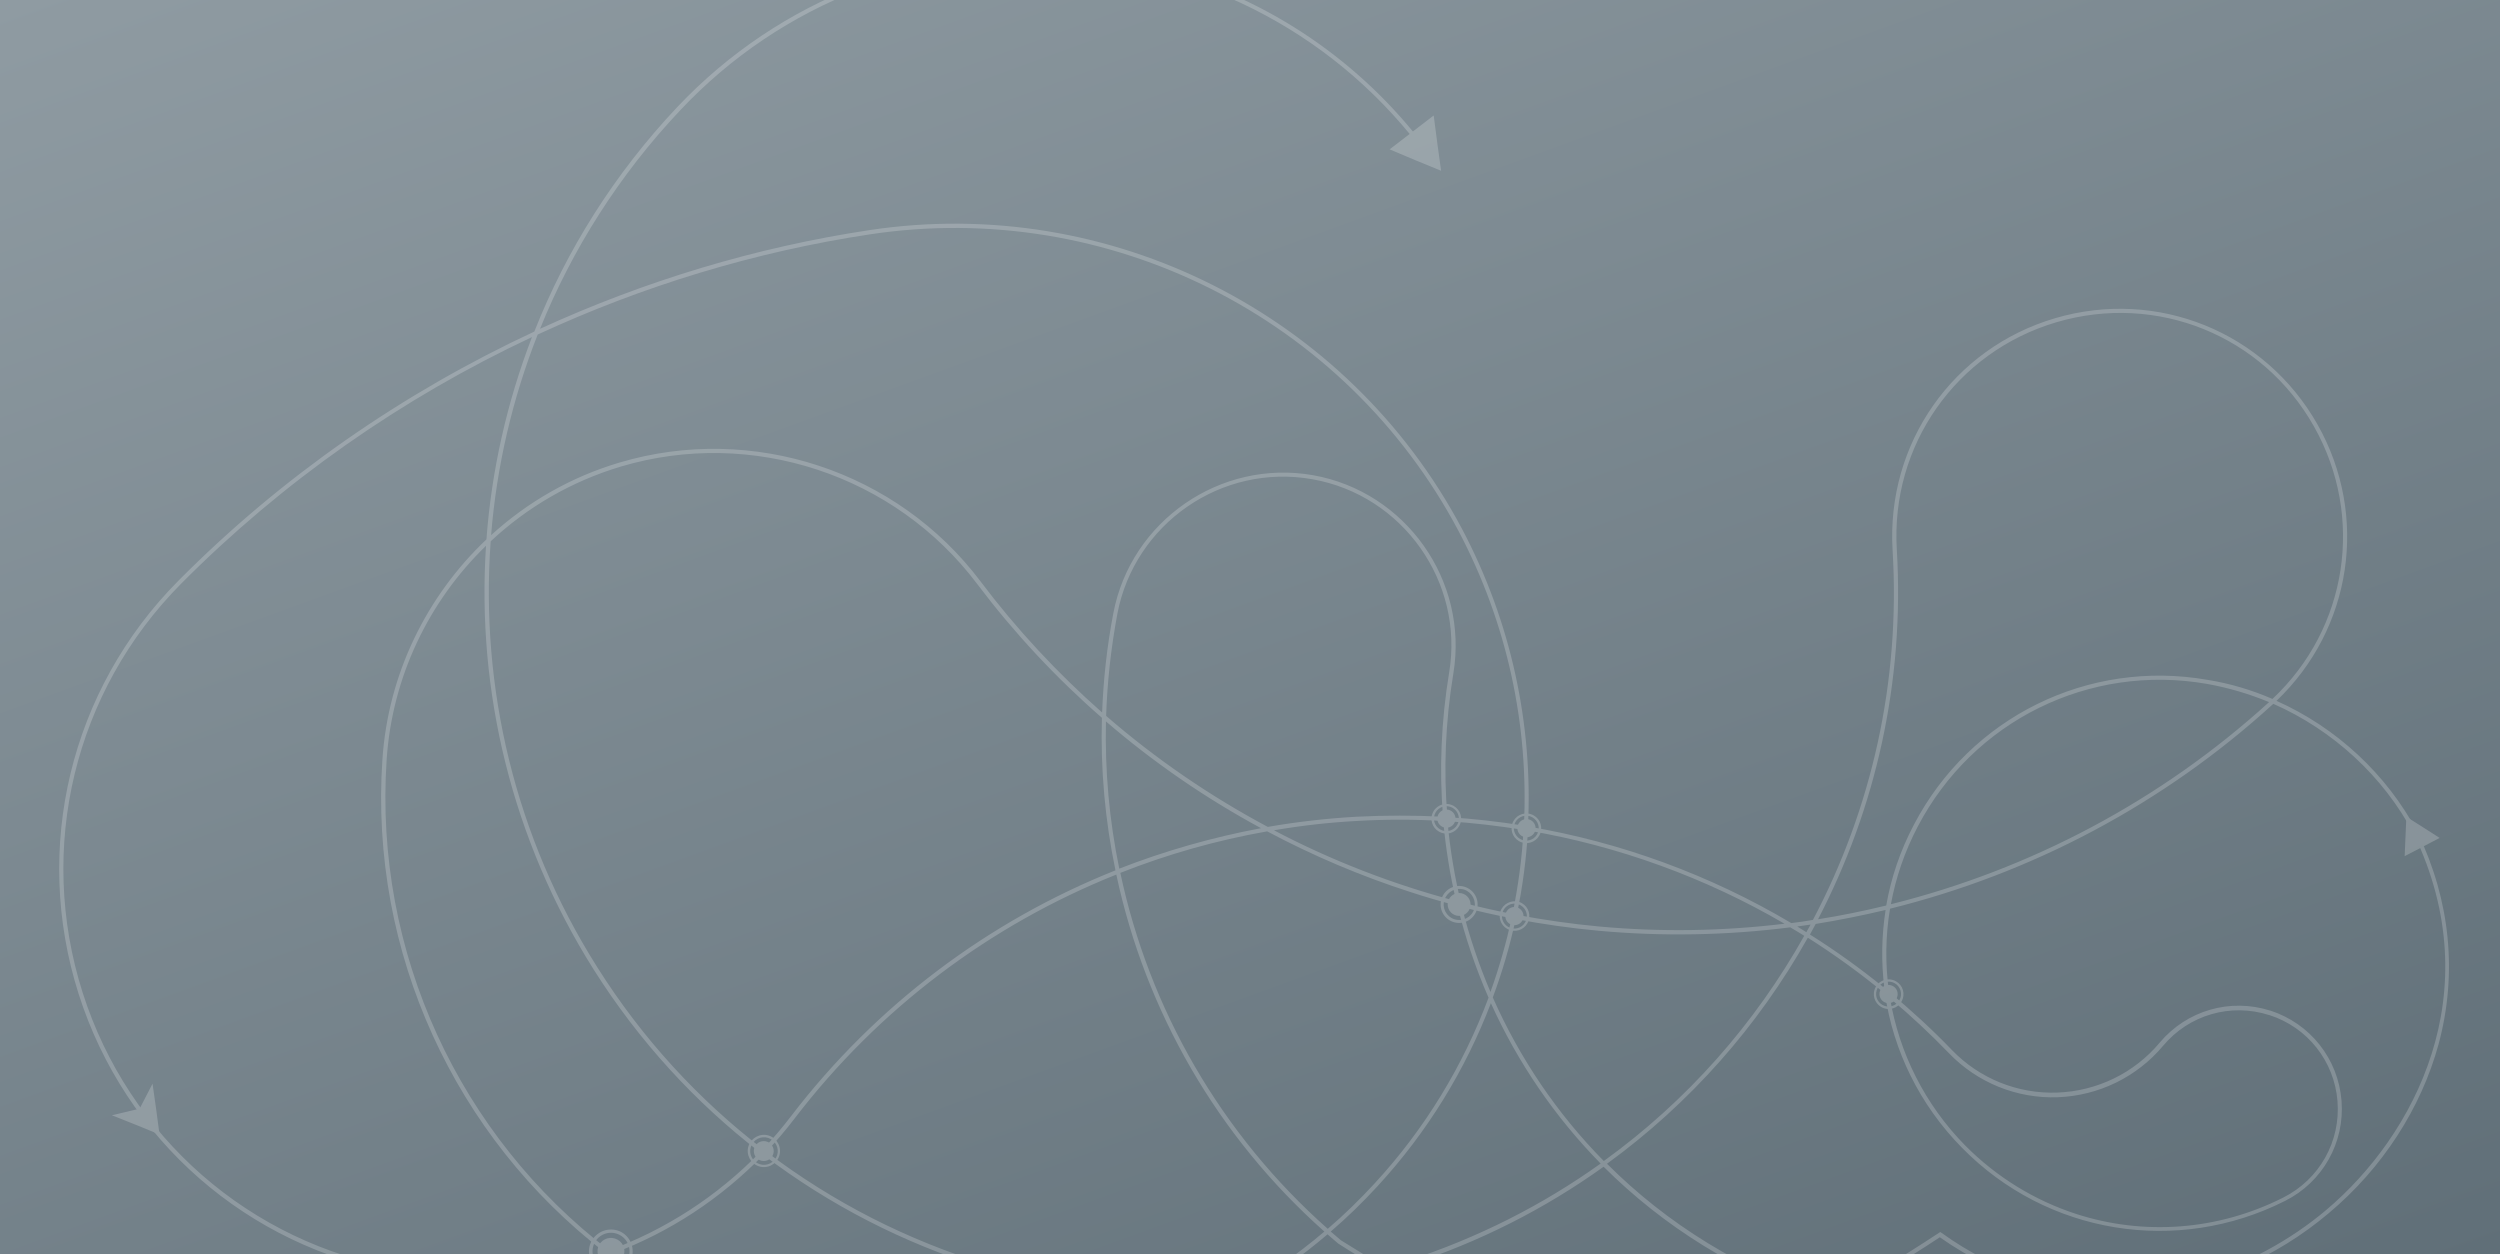<?xml version="1.0" encoding="utf-8"?>

<!-- Generator: Adobe Illustrator 19.0.1, SVG Export Plug-In . SVG Version: 6.00 Build 0)  -->

<svg version="1.1" id="Ebene_1" xmlns="http://www.w3.org/2000/svg" xmlns:xlink="http://www.w3.org/1999/xlink" x="0px" y="0px"

	 viewBox="0 0 1180 592" style="enable-background:new 0 0 1180 592;" xml:space="preserve">

<rect x="0" y="0" width="1180" height="592" fill="#333333" stroke="none"/>

<style type="text/css">

	.st0{fill:url(#SVGID_1_);}

	.st1{opacity:0.2;}

	.st2{fill:#FFFFFF;}

	.st3{fill-rule:evenodd;clip-rule:evenodd;fill:#FFFFFF;}

</style>

<linearGradient id="SVGID_1_" gradientUnits="userSpaceOnUse" x1="754.149" y1="-154.997" x2="425.851" y2="746.997" gradientTransform="matrix(1 0 0 -1 0 592)">

	<stop  offset="0" style="stop-color:#606F78"/>

	<stop  offset="1" style="stop-color:#8F9BA2"/>

</linearGradient>

<rect class="st0" width="1180" height="592"/>

<g class="st1">

	<g>

		<path class="st2" d="M559.7-10.9c48,15.5,89.9,46.4,119.3,89l-1.6,1.1c-39.5-57.4-102.1-93.4-171.6-98.7

			C436.3-24.8,369,1.2,321.2,51.9c-29,30.7-51.2,65.9-66.3,103.3c49.3-22.6,101.8-38.5,155.6-46.6C523.8,91.5,636.2,148.1,690,249.5

			c23.4,44.2,33.6,92.8,31.2,140.6c43.9,7.4,86,22.9,124.3,45.6c3.4-0.4,6.8-0.9,10.2-1.5c27.6-52.3,41.4-112.4,37.6-174.6

			c-3-50.2,28.5-95.2,76.7-109.4c48.2-14.2,99.1,6.4,123.9,50.2c24.3,43.1,16.3,96.4-19.4,130.4c28.2,12.6,52,34.5,66.6,62.1

			c15.5,32.2,18.9,66.7,9.9,100c-8.2,30.1-26.5,58.5-51.8,79.7c-25.2,21.3-56.2,34.6-87.3,37.6c-34.1,3.2-67.4-5.8-96.3-26.2

			c-17.9,11.8-34.5,21.7-50.2,29.8c0.7,0.2,1.5,0.5,2.2,0.7l-0.6,1.9c-1.4-0.4-2.8-0.9-4.2-1.3c-73.6,36.9-128.5,31.8-209.2-14.7

			c-23.2,6.6-46.8,10.6-70.2,12.2c-72.2,40.6-160.9,46.8-239.8,12.9c-20.5-8.8-39.4-19.9-56.7-33c-31.1,11.2-65.1,14.5-99,8.5

			C116.9,588.5,59,538,37.1,469.1c-21.9-68.9-3.9-143.6,47-194.9c48.5-48.9,105.8-88.7,168.1-117.7C267.4,118,290,82,319.7,50.5

			C368-0.6,435.9-26.8,506-21.4C524.5-20,542.5-16.4,559.7-10.9z M1072.6,329.9c35.5-33.3,43.6-86,19.6-128.6

			c-24.2-43-74.2-63.2-121.6-49.2c-47.3,14-78.3,58.1-75.3,107.4c3.7,62.1-9.9,122-37.2,174.4c10.8-1.7,21.5-3.9,32.2-6.5

			c2.3-13.1,6.6-25.9,13.1-38.2c26.5-50.7,82.3-78.2,138.6-68.3C1052.6,322.6,1062.9,325.7,1072.6,329.9z M719.3,389.7

			c2.3-47.4-7.8-95.5-31-139.3c-53.4-100.6-165-156.8-277.6-139.8c-54.3,8.2-107.2,24.3-156.9,47.3c-12,30.4-19.4,62.4-22,94.7

			c17.1-15.6,37.7-27.5,60.7-34.3c62.6-18.6,131,3.9,170.3,56.1c17.1,22.7,36.4,43.4,57.4,61.9c0.6-15.6,2.3-31.3,5.3-46.9

			c8.3-43.6,50.6-72.8,94.3-65.1c43.7,7.8,73.4,49.7,66.2,93.5c-3.8,23-4.7,45.8-2.8,67.9C695.2,386.4,707.3,387.8,719.3,389.7z

			 M1071,331.4c-9.4-3.9-19.2-6.8-29.3-8.6c-55.5-9.7-110.4,17.4-136.5,67.3c-6.2,11.8-10.4,24.2-12.7,36.7

			C958.3,410.4,1019.9,377.9,1071,331.4z M956.7,602.5c54.7,17.7,108-3.3,141.3-31.4c41.6-35.1,77.3-102.5,41.4-177.3

			c-14.5-27.5-38.3-49.2-66.4-61.6c0,0-0.1,0.1-0.1,0.1c-51.7,47.2-114.1,80.1-180.8,96.6c-2.2,13-2.3,26.3-0.5,39.2

			c10.3,8.6,20.3,17.7,29.7,27.5c13,13.5,31.1,20.8,49.8,20.1c18.7-0.7,36.3-9.2,48.3-23.6c12.8-15.2,33.2-21.1,52.1-15.1

			c0,0,0.1,0,0.1,0c18.8,6.1,32,22.7,33.6,42.5c1.6,19.8-8.9,38.4-26.6,47.3c-51.1,25.8-112.4,15.8-152.5-25

			c-20.1-20.4-32.5-46-36.4-72.8c-11.6-9.6-23.8-18.4-36.4-26.4c-23.4,41.7-55.6,78.2-94.8,106.7c28.3,28.3,63.6,50.3,104.3,63.5

			c16.4-8.2,33.6-18.5,52.4-30.9l0.6-0.4l0.6,0.4C929.7,591.5,943.2,598.1,956.7,602.5z M681.1,385.5c-1.8-22.2-0.9-45,2.9-68.1

			c7.1-42.7-21.9-83.7-64.6-91.2c-42.7-7.6-83.9,20.9-92,63.5c-3,16.1-4.8,32.2-5.3,48.2c23.4,20.3,49.1,37.9,76.3,52.4

			c13.7-2.4,27.7-4,41.8-4.8C653.9,384.8,667.5,384.8,681.1,385.5z M229.6,254.6c2.4-32.6,9.7-64.8,21.5-95.5

			c-61.4,28.8-117.7,68.2-165.6,116.4C35.1,326.3,17.3,400.2,39,468.5c21.7,68.2,79,118.2,149.5,130.5c33.2,5.8,66.4,2.7,96.8-8

			c-70.3-54.3-111-141.2-104.8-232.6C183.2,318.1,201.4,281.3,229.6,254.6z M520.1,338.8c-21.6-18.8-41.4-40-58.9-63.2

			c-38.8-51.5-106.3-73.8-168.1-55.4c-23.4,7-44.3,19.2-61.5,35.3c-5,68.8,11.4,139.4,50.3,201c21.3,33.8,47.9,62.6,78.2,85.9

			c4.7-4.9,9.1-10.1,13.3-15.6c40.1-52.4,93.2-92.1,153.1-116C521.6,387.3,519.4,363.1,520.1,338.8z M980,573

			c31.6,10.2,66.6,8,97.8-7.8c17-8.6,27-26.4,25.5-45.4c-1.5-18.9-14.1-34.9-32.2-40.7c0,0-0.1,0-0.1,0c-18.1-5.8-37.8-0.1-50,14.5

			c-12.4,14.8-30.5,23.6-49.8,24.3c-19.2,0.7-38-6.9-51.3-20.8c-8.9-9.2-18.1-17.8-27.8-25.9c4.3,25.6,16.3,50,35.5,69.5

			C942.6,555.8,960.6,566.7,980,573z M889.4,466.3c-1.5-12.2-1.3-24.6,0.6-36.8c-10.9,2.6-21.9,4.8-33,6.6c-0.9,1.7-1.8,3.4-2.7,5

			C866.4,448.7,878.1,457.1,889.4,466.3z M842.3,436c-37.4-21.8-78.4-36.7-121.1-44c-0.8,13.4-2.5,26.7-5.3,39.8

			c12.8,2.4,25.7,4.3,38.8,5.5C784,440,813.4,439.5,842.3,436z M713.9,431.4c2.7-13.1,4.5-26.4,5.2-39.7

			c-11.9-1.9-23.8-3.3-35.9-4.1c1.2,13,3.3,25.8,6.3,38.2C697.6,428,705.7,429.8,713.9,431.4z M852.6,440c0.7-1.2,1.3-2.4,2-3.6

			c-2.1,0.3-4.2,0.6-6.3,0.9C849.7,438.2,851.2,439.1,852.6,440z M851.6,441.7c-2.2-1.4-4.4-2.7-6.6-4c-29.8,3.8-60.2,4.4-90.6,1.6

			c-13.1-1.2-26.2-3.1-39-5.5c-2.7,12.6-6.3,24.9-10.8,37c12.7,28.7,30.4,54.9,52.4,77.2C796.2,519.7,828.3,483.3,851.6,441.7z

			 M687.3,425.3c-2.9-12.3-4.9-24.9-6.1-37.8c-13.6-0.8-27.2-0.8-40.9,0c-13.1,0.7-26.2,2.2-39,4.4

			C628.5,406.2,657.4,417.4,687.3,425.3z M595.2,390.9c-26.1-14.1-50.7-31-73.2-50.4c-0.5,23.5,1.6,46.8,6.3,69.5

			C549.8,401.6,572.3,395.2,595.2,390.9z M358.7,543.9c-30.4-23.4-57.1-52.4-78.5-86.3c-38.7-61.4-55.3-131.5-50.8-200

			c-27,26.2-44.3,61.9-46.9,100.9c-6.1,91.2,34.6,177.8,105,231.7C314.1,580.4,338.5,564.7,358.7,543.9z M665.6,421

			c-23.3-7.5-45.9-17.1-67.5-28.6c-23.8,4.2-47.1,10.8-69.3,19.6c13.6,64.1,47.4,123.3,97.9,168c7.7-6.6,15-13.7,22-21.3

			c24-26,42-55.9,53.9-87.8c-6.1-13.9-11-28.4-14.7-43.4C680.4,425.6,672.9,423.4,665.6,421z M703.5,468.2c4.1-11.4,7.4-23,10-34.8

			c-7.9-1.5-15.7-3.3-23.5-5.3C693.5,441.9,698,455.3,703.5,468.2z M625.1,581.3c-50.6-44.9-84.5-104.3-98.2-168.5

			C467.4,436.6,414.8,476,375,528c-4.2,5.5-8.6,10.7-13.3,15.6c63,47.9,141.7,72,221.4,66.9C597.9,602.2,611.9,592.5,625.1,581.3z

			 M755.5,549.2c-21.6-22-39.1-47.6-51.8-75.7c-12,31.4-29.9,60.8-53.6,86.5c-7,7.6-14.3,14.7-22,21.3c1.6,1.4,3.2,2.7,4.8,4.1

			c7.3,4.6,14.4,8.9,21.2,12.8c3.3-1,6.6-2,9.9-3C697.4,584.4,728.1,568.8,755.5,549.2z M860.3,614.2

			c-40.3-13.4-75.2-35.4-103.4-63.5c-27.6,19.8-58.6,35.6-92.3,46.5c-2.7,0.9-5.4,1.7-8.1,2.5C734.8,644.4,788.8,649.4,860.3,614.2z

			 M651.4,599c-6.4-3.7-13-7.7-19.7-12c-1.7-1.4-3.4-2.9-5.1-4.4c-12.2,10.4-25.3,19.7-38.9,27.6C609,608.6,630.3,604.9,651.4,599z

			 M368.2,632.4c70.7,22.8,147,15,210.9-19.6c-78.9,4-156.4-20.3-218.8-67.7c-20.2,20.8-44.4,36.6-70.9,46.5

			c16.8,12.6,35.3,23.4,55.2,32C352.4,626.9,360.2,629.9,368.2,632.4z"/>

	</g>

	<g>

		<polygon class="st2" points="65.9,523.3 72,511.5 73.7,523.5 75.3,535.5 64.1,530.9 52.8,526.4 		"/>

	</g>

	<g>

		<g>

			<path class="st2" d="M865.1,604.7c5.4,1.8,8.4,7.6,6.7,13c-1.8,5.4-7.6,8.4-13,6.7c-5.4-1.8-8.4-7.6-6.7-13

				C853.9,605.9,859.7,602.9,865.1,604.7z M859.3,622.9c4.6,1.5,9.5-1,11-5.6c1.5-4.6-1.1-9.5-5.7-11c-4.6-1.5-9.5,1.1-11,5.7

				C852.1,616.4,854.7,621.4,859.3,622.9z"/>

		</g>

		<g>

			<path class="st2" d="M855.9,612.6c1.1-3.3,4.7-5.2,8-4.1c3.4,1.1,5.2,4.7,4.1,8c-1.1,3.3-4.7,5.2-8,4.1

				C856.6,619.5,854.8,615.9,855.9,612.6z"/>

		</g>

	</g>

	<g>

		<g>

			<path class="st2" d="M722.6,384.3c3.7,1.2,5.7,5.1,4.5,8.8c-1.2,3.7-5.1,5.7-8.8,4.5c-3.7-1.2-5.7-5.1-4.5-8.8

				C715,385.1,718.9,383.1,722.6,384.3z M718.6,396.5c3.1,1,6.4-0.7,7.4-3.8c1-3.1-0.7-6.4-3.8-7.4c-3.1-1-6.4,0.7-7.4,3.8

				C713.8,392.2,715.6,395.5,718.6,396.5z"/>

		</g>

		<g>

			<circle class="st2" cx="720.5" cy="390.9" r="4.3"/>

		</g>

	</g>

	<g>

		<g>

			<path class="st2" d="M684.8,379.8c3.7,1.2,5.7,5.1,4.5,8.8c-1.2,3.7-5.1,5.7-8.8,4.5c-3.7-1.2-5.7-5.1-4.5-8.8

				C677.2,380.6,681.2,378.6,684.8,379.8z M680.9,392c3.1,1,6.4-0.7,7.4-3.8c1-3.1-0.7-6.4-3.8-7.4c-3.1-1-6.4,0.7-7.4,3.8

				C676.1,387.7,677.8,391,680.9,392z"/>

		</g>

		<g>

			<circle class="st2" cx="682.7" cy="386.4" r="4.3"/>

		</g>

	</g>

	<g>

		<g>

			<path class="st2" d="M362.9,536c4,1.3,6.2,5.6,4.9,9.6c-1.3,4-5.6,6.2-9.6,4.9c-4-1.3-6.2-5.6-4.9-9.6

				C354.6,537,358.9,534.7,362.9,536z M358.6,549.5c3.4,1.1,7.1-0.8,8.2-4.2c1.1-3.4-0.8-7.1-4.2-8.2c-3.4-1.1-7.1,0.8-8.2,4.2

				C353.3,544.7,355.2,548.4,358.6,549.5z"/>

		</g>

		<g>

			<circle class="st2" cx="360.5" cy="543.3" r="4.7"/>

		</g>

	</g>

	<g>

		<g>

			<path class="st2" d="M893.6,462.6c3.7,1.2,5.7,5.1,4.5,8.8c-1.2,3.7-5.1,5.7-8.8,4.5c-3.7-1.2-5.7-5.1-4.5-8.8

				C886,463.4,889.9,461.4,893.6,462.6z M889.6,474.8c3.1,1,6.4-0.7,7.4-3.8c1-3.1-0.7-6.4-3.8-7.4c-3.1-1-6.4,0.7-7.4,3.8

				C884.8,470.5,886.5,473.8,889.6,474.8z"/>

		</g>

		<g>

			<circle class="st2" cx="891.4" cy="469.2" r="4.3"/>

		</g>

	</g>

	<g>

		<g>

			<path class="st2" d="M291.5,580.8c5.4,1.7,8.4,7.6,6.6,13c-1.7,5.4-7.6,8.4-13,6.6c-5.4-1.7-8.4-7.6-6.6-13

				C280.3,582.1,286.1,579.1,291.5,580.8z M285.7,598.9c4.6,1.5,9.5-1,11-5.6c1.5-4.6-1-9.5-5.6-11c-4.6-1.5-9.5,1-11,5.6

				C278.6,592.5,281.1,597.4,285.7,598.9z"/>

		</g>

		<g>

			<path class="st2" d="M282.3,588.7c1.1-3.3,4.6-5.2,8-4.1s5.2,4.6,4.1,8c-1.1,3.3-4.6,5.2-8,4.1

				C283.1,595.6,281.3,592,282.3,588.7z"/>

		</g>

	</g>

	<g>

		<g>

			<path class="st2" d="M717,425.7c3.7,1.2,5.7,5.1,4.5,8.8c-1.2,3.7-5.1,5.7-8.8,4.5c-3.7-1.2-5.7-5.1-4.5-8.8

				C709.4,426.6,713.3,424.6,717,425.7z M713,438c3.1,1,6.4-0.7,7.4-3.8c1-3.1-0.7-6.4-3.8-7.4c-3.1-1-6.4,0.7-7.4,3.8

				C708.2,433.7,709.9,437,713,438z"/>

		</g>

		<g>

			<circle class="st2" cx="714.8" cy="432.4" r="4.3"/>

		</g>

	</g>

	<g>

		<g>

			<path class="st2" d="M691.4,418.6c4.6,1.5,7.1,6.4,5.6,11c-1.5,4.6-6.4,7.1-11,5.6c-4.6-1.5-7.1-6.4-5.6-11

				C681.9,419.6,686.9,417.1,691.4,418.6z M686.5,433.9c3.9,1.2,8-0.9,9.3-4.7c1.2-3.9-0.9-8-4.7-9.3c-3.9-1.2-8,0.9-9.3,4.8

				C680.5,428.5,682.6,432.6,686.5,433.9z"/>

		</g>

		<g>

			<circle class="st2" cx="688.7" cy="426.9" r="5.4"/>

		</g>

	</g>

	<g>

		<polygon class="st3" points="666.3,62.5 676.7,54.5 678.4,67.5 680.2,80.6 668,75.6 655.9,70.5 		"/>

	</g>

	<g>

		<polygon class="st3" points="1143.3,399.8 1135,404.1 1135.4,394.8 1135.8,385.5 1143.7,390.5 1151.5,395.5 		"/>

	</g>

	<g>

		<polygon class="st3" points="413,643.7 411,652.9 404.1,646.6 397.2,640.4 406,637.5 414.9,634.6 		"/>

	</g>

</g>

</svg>

